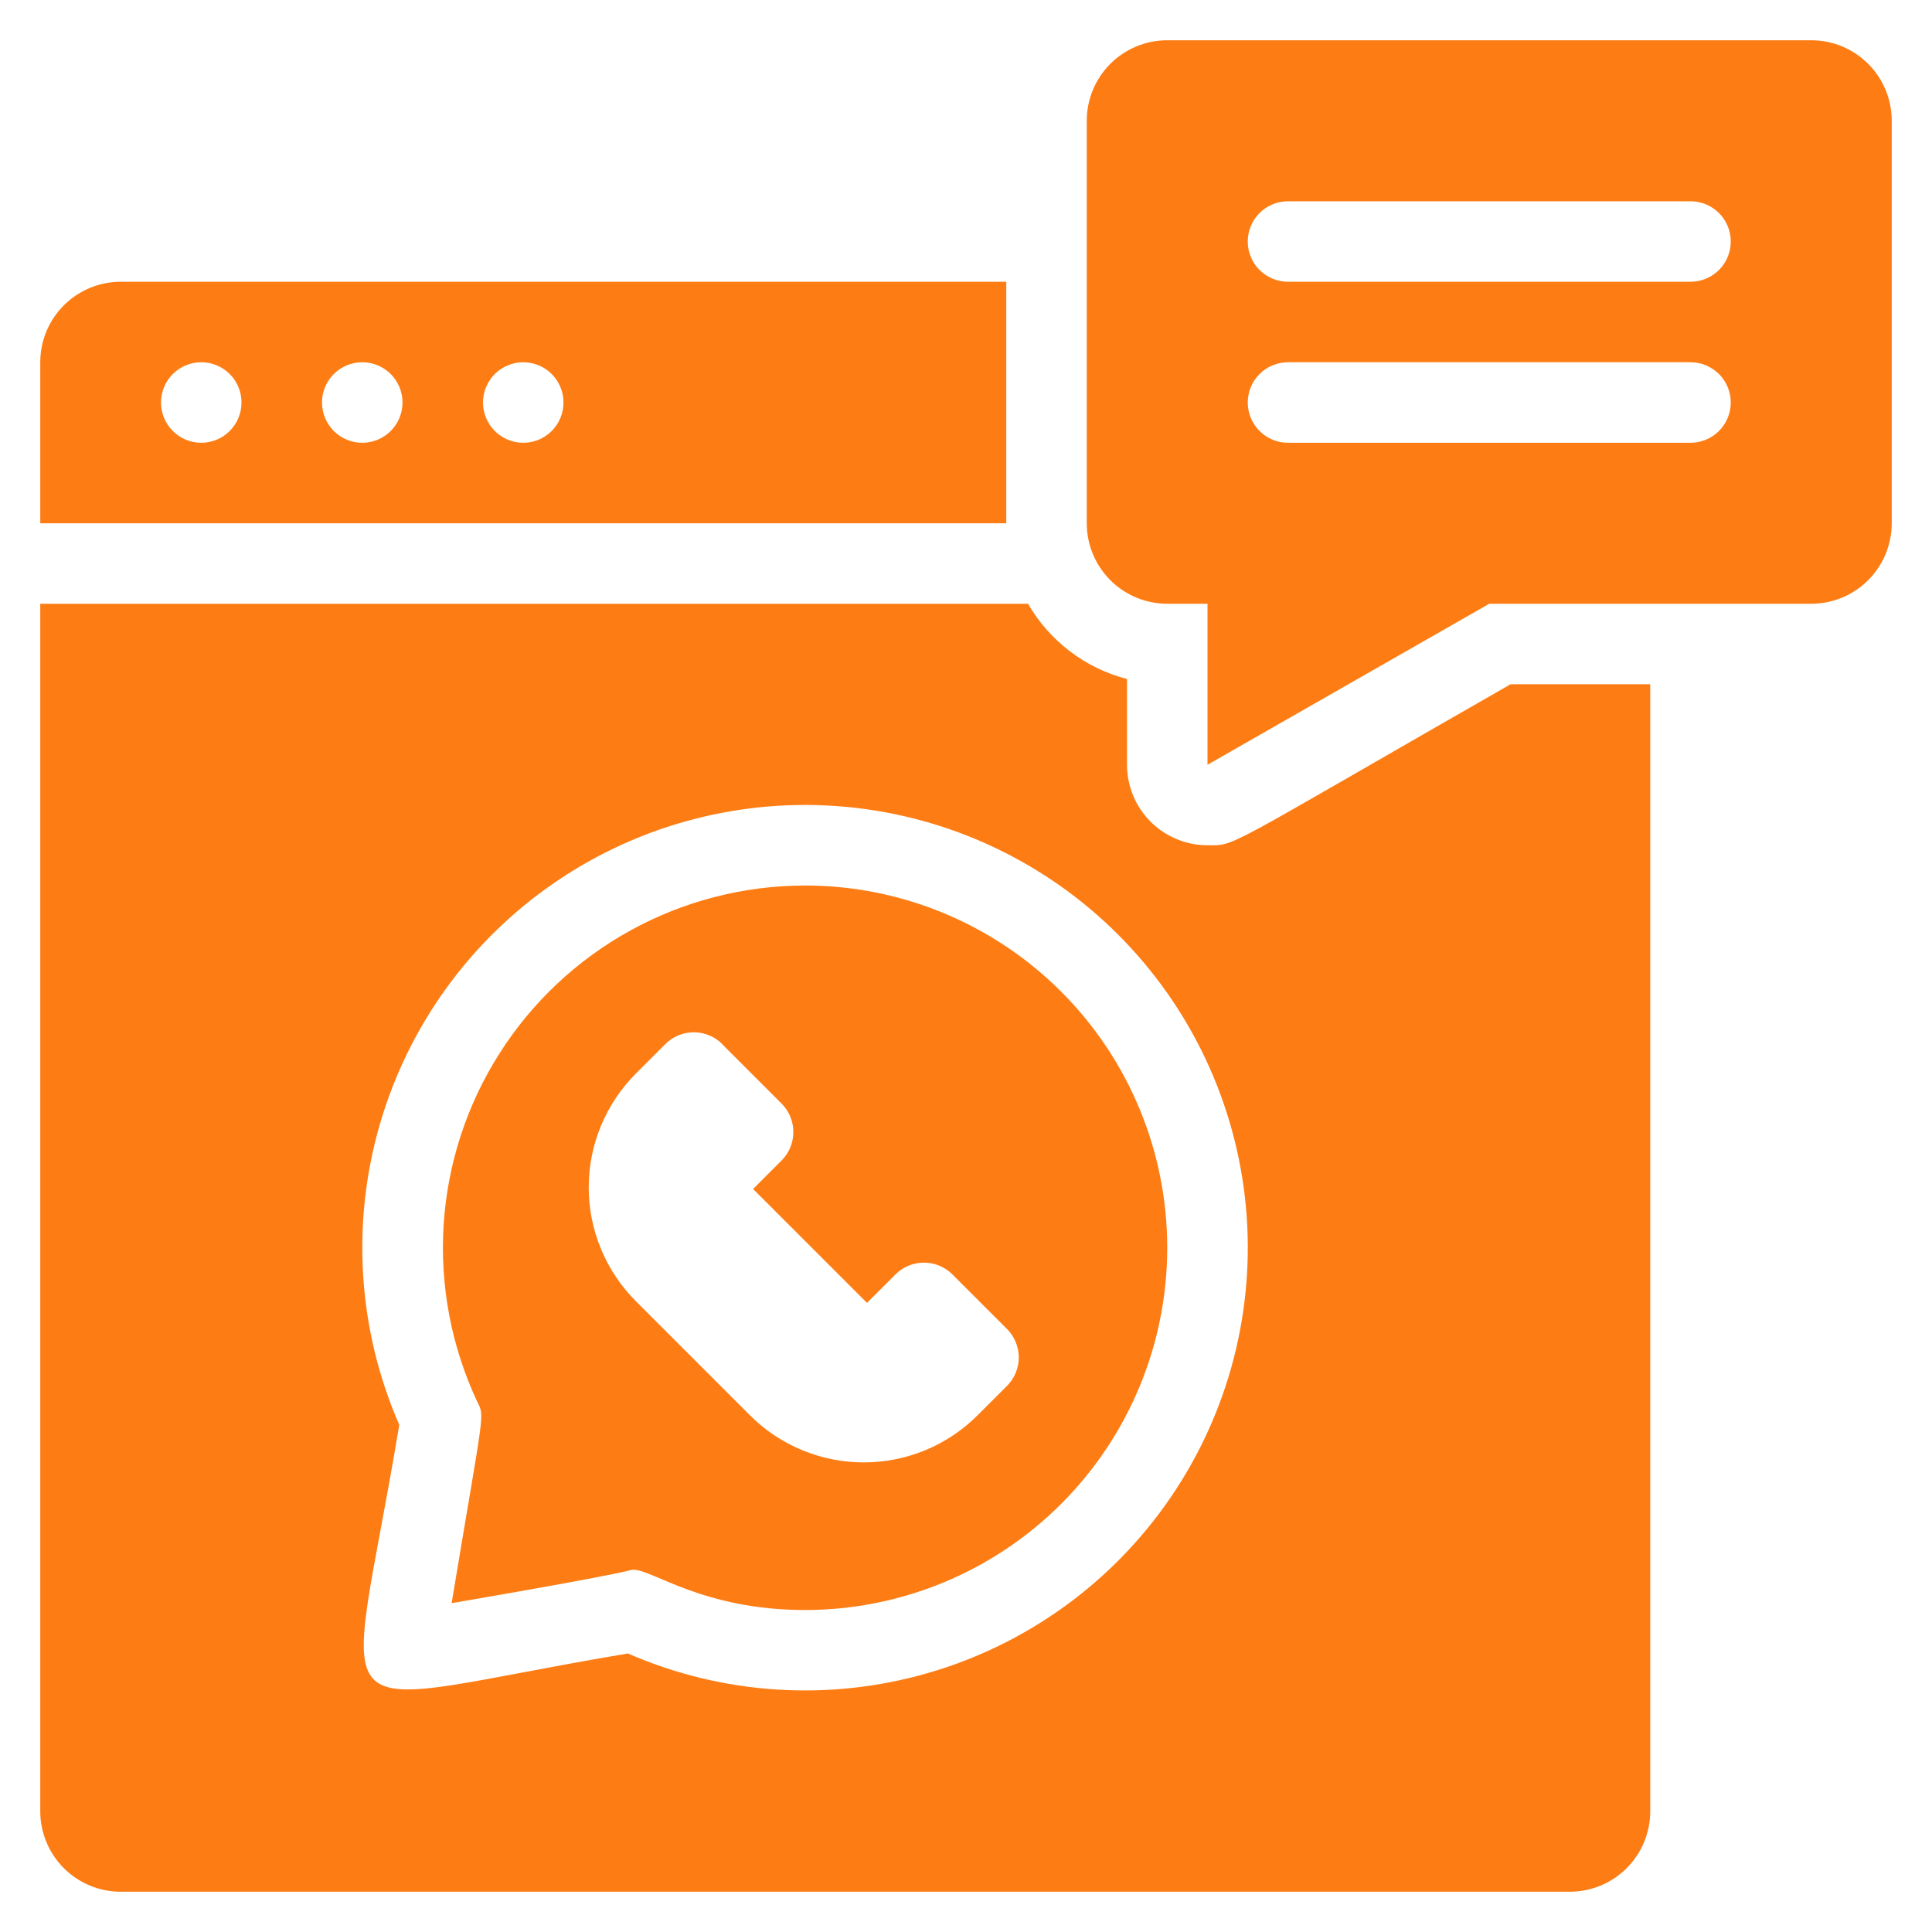 <svg width="50" height="50" viewBox="0 0 50 50" fill="none" xmlns="http://www.w3.org/2000/svg">
<path d="M3.125 7.292C2.573 7.292 2.043 7.511 1.652 7.902C1.261 8.293 1.042 8.823 1.042 9.375V13.542H26.042V7.292H3.125ZM5.208 11.459C4.932 11.459 4.667 11.349 4.472 11.154C4.276 10.958 4.167 10.693 4.167 10.417C4.167 10.141 4.276 9.876 4.472 9.68C4.667 9.485 4.932 9.375 5.208 9.375C5.485 9.375 5.75 9.485 5.945 9.68C6.14 9.876 6.25 10.141 6.25 10.417C6.25 10.693 6.14 10.958 5.945 11.154C5.75 11.349 5.485 11.459 5.208 11.459ZM9.375 11.459C9.099 11.459 8.834 11.349 8.639 11.154C8.443 10.958 8.333 10.693 8.333 10.417C8.333 10.141 8.443 9.876 8.639 9.68C8.834 9.485 9.099 9.375 9.375 9.375C9.651 9.375 9.916 9.485 10.112 9.68C10.307 9.876 10.417 10.141 10.417 10.417C10.417 10.693 10.307 10.958 10.112 11.154C9.916 11.349 9.651 11.459 9.375 11.459ZM13.542 11.459C13.265 11.459 13.001 11.349 12.805 11.154C12.61 10.958 12.5 10.693 12.5 10.417C12.5 10.141 12.61 9.876 12.805 9.68C13.001 9.485 13.265 9.375 13.542 9.375C13.818 9.375 14.083 9.485 14.278 9.68C14.474 9.876 14.583 10.141 14.583 10.417C14.583 10.693 14.474 10.958 14.278 11.154C14.083 11.349 13.818 11.459 13.542 11.459Z" fill="#FD7D14"/>
<path d="M20.833 22.917C19.255 22.918 17.702 23.317 16.319 24.078C14.936 24.839 13.767 25.937 12.922 27.27C12.076 28.602 11.581 30.127 11.481 31.703C11.382 33.278 11.682 34.853 12.354 36.282C12.552 36.677 12.521 36.469 11.688 41.49C16.729 40.625 16.25 40.625 16.396 40.625C16.896 40.625 18.208 41.667 20.833 41.667C23.32 41.667 25.704 40.679 27.462 38.921C29.221 37.163 30.208 34.778 30.208 32.292C30.208 29.806 29.221 27.421 27.462 25.663C25.704 23.905 23.32 22.917 20.833 22.917ZM26.042 35.886L25.302 36.625C24.915 37.013 24.456 37.32 23.95 37.53C23.444 37.739 22.902 37.847 22.354 37.847C21.807 37.847 21.264 37.739 20.759 37.53C20.253 37.32 19.793 37.013 19.406 36.625L16.458 33.677C16.071 33.29 15.764 32.831 15.554 32.325C15.344 31.819 15.236 31.277 15.236 30.73C15.236 30.182 15.344 29.64 15.554 29.134C15.764 28.628 16.071 28.169 16.458 27.782L17.198 27.042C17.299 26.935 17.421 26.851 17.556 26.795C17.691 26.739 17.837 26.712 17.983 26.716C18.13 26.72 18.274 26.755 18.406 26.818C18.538 26.881 18.655 26.972 18.75 27.084L20.229 28.563C20.423 28.758 20.532 29.022 20.532 29.297C20.532 29.572 20.423 29.836 20.229 30.032L19.49 30.771L22.438 33.719L23.177 32.98C23.372 32.785 23.636 32.677 23.911 32.677C24.187 32.677 24.451 32.785 24.646 32.98L26.042 34.375C26.144 34.473 26.226 34.59 26.281 34.72C26.337 34.849 26.366 34.989 26.366 35.13C26.366 35.272 26.337 35.412 26.281 35.541C26.226 35.671 26.144 35.788 26.042 35.886Z" fill="#FD7D14"/>
<path d="M39.094 17.708C31.542 22.031 32 21.875 31.25 21.875C30.698 21.875 30.168 21.655 29.777 21.265C29.386 20.874 29.167 20.344 29.167 19.792V17.573C28.632 17.434 28.13 17.191 27.69 16.856C27.25 16.522 26.881 16.103 26.604 15.625H1.042V46.875C1.042 47.428 1.261 47.957 1.652 48.348C2.043 48.739 2.573 48.958 3.125 48.958H40.625C41.178 48.958 41.708 48.739 42.098 48.348C42.489 47.957 42.708 47.428 42.708 46.875V17.708H39.094ZM16.25 42.792C7.979 44.177 8.958 45.177 10.333 36.875C9.265 34.428 9.085 31.686 9.824 29.12C10.562 26.555 12.173 24.328 14.379 22.824C16.584 21.32 19.246 20.633 21.904 20.882C24.562 21.131 27.049 22.3 28.937 24.188C30.825 26.076 31.994 28.563 32.243 31.221C32.492 33.879 31.805 36.541 30.301 38.746C28.797 40.952 26.57 42.563 24.005 43.301C21.439 44.04 18.697 43.86 16.25 42.792Z" fill="#FD7D14"/>
<path d="M46.875 1.042H30.208C29.656 1.042 29.126 1.261 28.735 1.652C28.345 2.043 28.125 2.573 28.125 3.125V13.542C28.125 14.095 28.345 14.624 28.735 15.015C29.126 15.406 29.656 15.625 30.208 15.625H31.25V19.792L38.542 15.625H46.875C47.428 15.625 47.957 15.406 48.348 15.015C48.739 14.624 48.958 14.095 48.958 13.542V3.125C48.958 2.573 48.739 2.043 48.348 1.652C47.957 1.261 47.428 1.042 46.875 1.042ZM43.75 11.459H33.333C33.057 11.459 32.792 11.349 32.597 11.154C32.401 10.958 32.292 10.693 32.292 10.417C32.292 10.141 32.401 9.876 32.597 9.68C32.792 9.485 33.057 9.375 33.333 9.375H43.75C44.026 9.375 44.291 9.485 44.487 9.68C44.682 9.876 44.792 10.141 44.792 10.417C44.792 10.693 44.682 10.958 44.487 11.154C44.291 11.349 44.026 11.459 43.75 11.459ZM43.75 7.292H33.333C33.057 7.292 32.792 7.182 32.597 6.987C32.401 6.792 32.292 6.527 32.292 6.25C32.292 5.974 32.401 5.709 32.597 5.514C32.792 5.318 33.057 5.209 33.333 5.209H43.75C44.026 5.209 44.291 5.318 44.487 5.514C44.682 5.709 44.792 5.974 44.792 6.25C44.792 6.527 44.682 6.792 44.487 6.987C44.291 7.182 44.026 7.292 43.75 7.292Z" fill="#FD7D14"/>
</svg>
